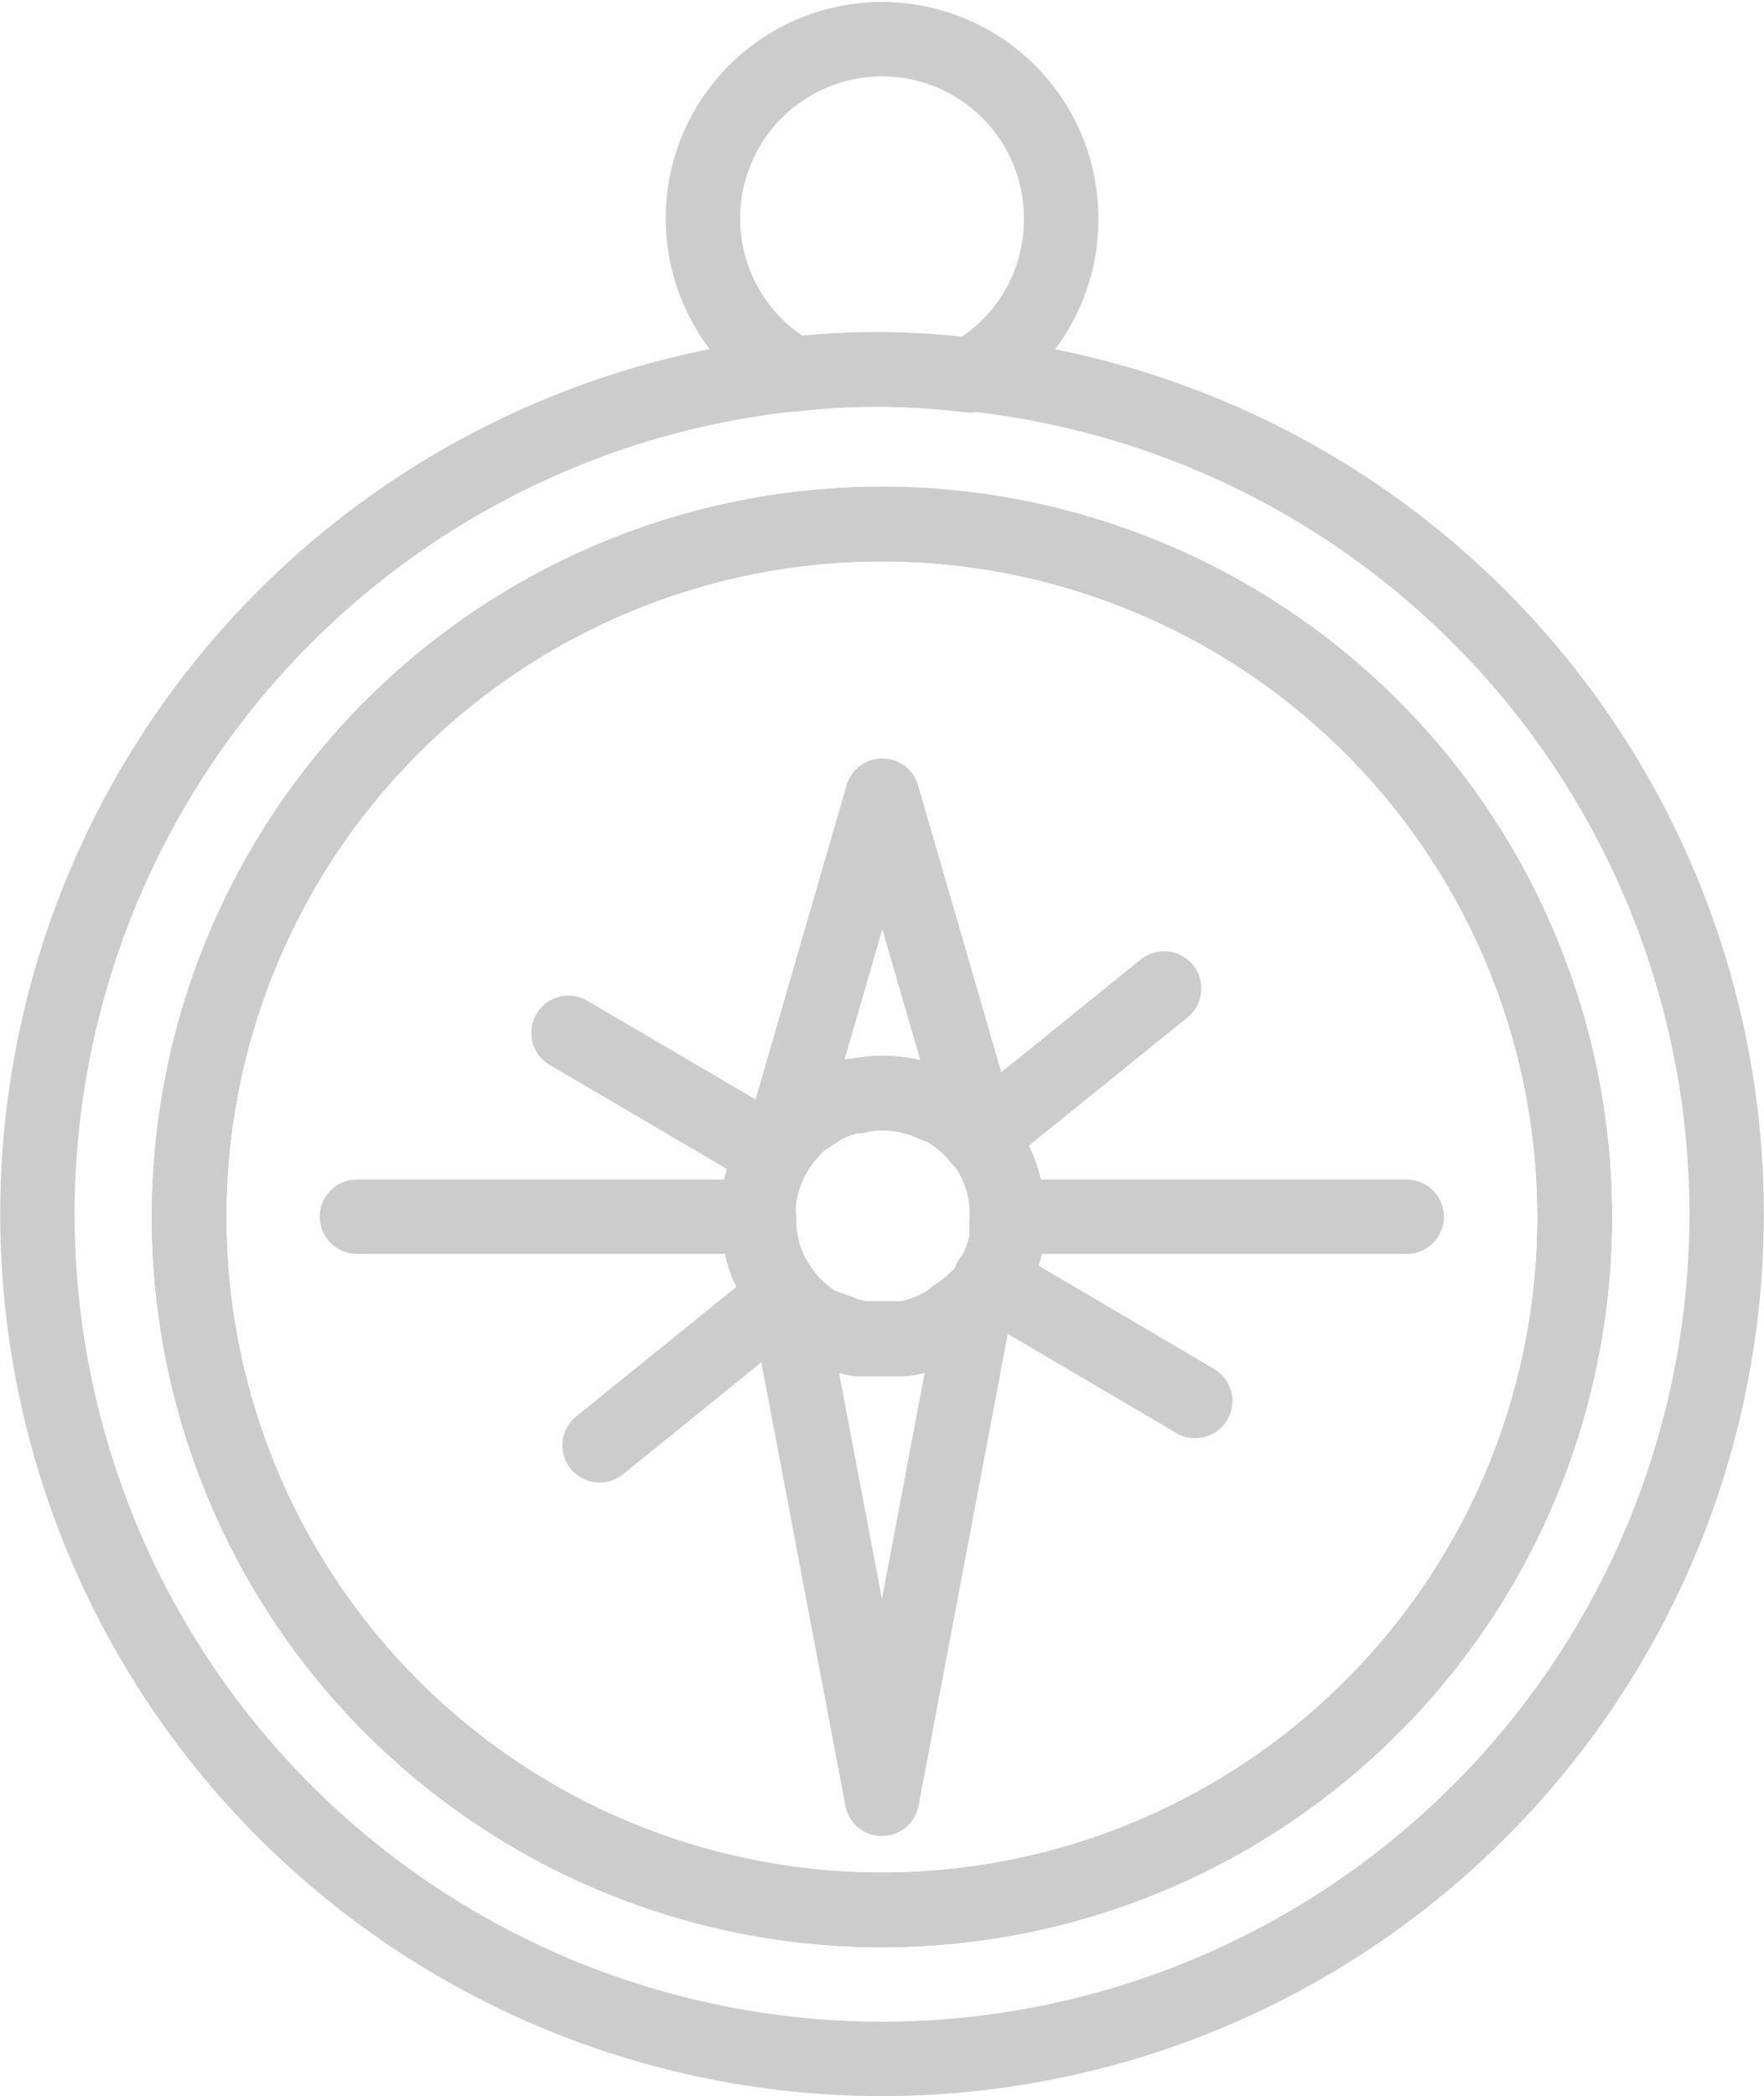 <svg xmlns="http://www.w3.org/2000/svg" width="23.707" height="28.167" viewBox="0 0 23.707 28.167"><g transform="translate(0.502 0.522)"><path d="M21,16.54a9.311,9.311,0,1,0,9.311,9.307A9.311,9.311,0,0,0,21,16.54Zm1.678,9.38a.459.459,0,0,0,0,.078v.151a1.8,1.8,0,0,1-.092.316.4.4,0,0,1-.05.11l-.028.064a.38.38,0,0,1-.032.06h0c0,.041-.05.083-.078.124a1.076,1.076,0,0,1-.087.115h0a1.6,1.6,0,0,1-.266.234.917.917,0,0,1-.138.1,1.274,1.274,0,0,1-.193.1l-.133.05a.83.83,0,0,1-.142.041l-.115.023h-.582l-.105-.023a.724.724,0,0,1-.142-.041l-.156-.06h0l-.183-.064a1.618,1.618,0,0,1-.3-.225,1.087,1.087,0,0,1-.124-.128l-.037-.046-.069-.1-.073-.119a.674.674,0,0,1-.064-.128,1.2,1.2,0,0,1-.092-.243.05.05,0,0,1,0-.023,2.752,2.752,0,0,1-.05-.28h0v-.147a1.866,1.866,0,0,1,0-.229A1.66,1.66,0,0,1,19.553,25c.032-.055.069-.11.105-.16a1.233,1.233,0,0,1,.124-.147,1.032,1.032,0,0,1,.183-.165l.119-.078a1.55,1.55,0,0,1,.188-.11,1,1,0,0,1,.16-.069l.138-.046h.087a.917.917,0,0,1,.156-.028,1.485,1.485,0,0,1,.4,0,.885.885,0,0,1,.165.028l.124.032a.706.706,0,0,1,.138.05l.119.05h.028a.88.88,0,0,1,.142.083,1.637,1.637,0,0,1,.307.252.591.591,0,0,1,.087.1l.032.041h0a1.664,1.664,0,0,1,.335,1.009A.458.458,0,0,1,22.679,25.92Z" transform="translate(-9.65 -10.019)" fill="none" stroke="#ccc" stroke-linecap="round" stroke-linejoin="round" stroke-width="1"/><path d="M19.774,12.078A11.228,11.228,0,0,0,18.591,12a10.118,10.118,0,0,0-1.183.064,11.351,11.351,0,1,0,2.366,0ZM18.591,32.7A9.311,9.311,0,1,1,27.9,23.388,9.311,9.311,0,0,1,18.591,32.7Z" transform="translate(-7.239 -7.561)" fill="none" stroke="#ccc" stroke-linecap="round" stroke-linejoin="round" stroke-width="1"/><path d="M21,16.54a9.311,9.311,0,1,0,9.311,9.307A9.311,9.311,0,0,0,21,16.54Zm1.678,9.38a.459.459,0,0,0,0,.078v.151a1.8,1.8,0,0,1-.092.316.4.4,0,0,1-.05.11l-.028.064a.38.38,0,0,1-.032.06h0c0,.041-.05.083-.078.124a1.076,1.076,0,0,1-.087.115h0a1.6,1.6,0,0,1-.266.234.917.917,0,0,1-.138.1,1.274,1.274,0,0,1-.193.1l-.133.05a.83.83,0,0,1-.142.041l-.115.023h-.582l-.105-.023a.724.724,0,0,1-.142-.041l-.156-.06h0l-.183-.064a1.618,1.618,0,0,1-.3-.225,1.087,1.087,0,0,1-.124-.128l-.037-.046-.069-.1-.073-.119a.674.674,0,0,1-.064-.128,1.2,1.2,0,0,1-.092-.243.05.05,0,0,1,0-.023,2.752,2.752,0,0,1-.05-.28h0v-.147a1.866,1.866,0,0,1,0-.229A1.66,1.66,0,0,1,19.553,25c.032-.055.069-.11.105-.16a1.233,1.233,0,0,1,.124-.147,1.032,1.032,0,0,1,.183-.165l.119-.078a1.55,1.55,0,0,1,.188-.11,1,1,0,0,1,.16-.069l.138-.046h.087a.917.917,0,0,1,.156-.028,1.485,1.485,0,0,1,.4,0,.885.885,0,0,1,.165.028l.124.032a.706.706,0,0,1,.138.05l.119.05h.028a.88.88,0,0,1,.142.083,1.637,1.637,0,0,1,.307.252.591.591,0,0,1,.087.1l.032.041h0a1.664,1.664,0,0,1,.335,1.009A.458.458,0,0,1,22.679,25.92Z" transform="translate(-9.65 -10.019)" fill="none" stroke="#ccc" stroke-linecap="round" stroke-linejoin="round" stroke-width="1"/><path d="M31.747,29.134,31.71,29.1a.569.569,0,0,0-.083-.1,1.637,1.637,0,0,0-.307-.252.881.881,0,0,0-.142-.083h-.028l-.119-.05a.706.706,0,0,0-.138-.05l-.124-.032a.885.885,0,0,0-.165-.028,1.485,1.485,0,0,0-.4,0,.917.917,0,0,0-.156.028h-.087l-.138.046a1,1,0,0,0-.16.069,1.55,1.55,0,0,0-.188.11.514.514,0,0,0-.1.073,1.032,1.032,0,0,0-.183.165c-.046.046-.087.1-.128.147l1.348-4.649,1.33,4.585Z" transform="translate(-19.056 -14.325)" fill="none" stroke="#ccc" stroke-linecap="round" stroke-linejoin="round" stroke-width="1"/><path d="M31.764,39.255l-1.27,6.712L29.22,39.25l.128.128a1.618,1.618,0,0,0,.3.225l.124.064h0l.156.06a.724.724,0,0,0,.142.041l.105.023h.582l.115-.023a.83.83,0,0,0,.142-.041l.133-.05a1.274,1.274,0,0,0,.193-.1.917.917,0,0,0,.138-.1,1.6,1.6,0,0,0,.284-.225Z" transform="translate(-19.143 -22.318)" fill="none" stroke="#ccc" stroke-linecap="round" stroke-linejoin="round" stroke-width="1"/><path d="M41.033,36.84H35.66" transform="translate(-22.63 -21.013)" fill="none" stroke="#ccc" stroke-linecap="round" stroke-linejoin="round" stroke-width="1"/><path d="M21.988,36.84H16.61" transform="translate(-12.314 -21.013)" fill="none" stroke="#ccc" stroke-linecap="round" stroke-linejoin="round" stroke-width="1"/><path d="M37.329,30.15l-2.467,1.994-.018.014,0,0" transform="translate(-22.186 -17.39)" fill="none" stroke="#ccc" stroke-linecap="round" stroke-linejoin="round" stroke-width="1"/><path d="M26.209,39.15h0L23.72,41.163" transform="translate(-16.164 -22.264)" fill="none" stroke="#ccc" stroke-linecap="round" stroke-linejoin="round" stroke-width="1"/><path d="M37.915,40.323,35.155,38.7l0,0" transform="translate(-22.354 -22.02)" fill="none" stroke="#ccc" stroke-linecap="round" stroke-linejoin="round" stroke-width="1"/><path d="M25.575,33.073h0L22.81,31.45" transform="translate(-15.672 -18.094)" fill="none" stroke="#ccc" stroke-linecap="round" stroke-linejoin="round" stroke-width="1"/><path d="M31.719,34.88v.073a.459.459,0,0,0,0,.078v.151a1.8,1.8,0,0,1-.092.316,1.173,1.173,0,0,1-.05.11l-.028.064-.037.055c0,.041-.05.083-.078.124l-.092.115h0a1.6,1.6,0,0,1-.266.234.918.918,0,0,1-.138.1,1.274,1.274,0,0,1-.193.1l-.133.05a.83.83,0,0,1-.142.041l-.115.023h-.582l-.105-.023a.725.725,0,0,1-.142-.041l-.156-.06h0l-.174-.06a1.618,1.618,0,0,1-.3-.225,1.087,1.087,0,0,1-.124-.128l-.037-.046-.069-.1-.073-.119a.674.674,0,0,1-.064-.128c-.032-.078-.064-.16-.092-.243a.05.05,0,0,1,0-.023,2.75,2.75,0,0,1-.05-.28h0v-.147a1.866,1.866,0,0,1,0-.229,1.66,1.66,0,0,1,.206-.624c.032-.055.069-.11.105-.16a1.234,1.234,0,0,1,.124-.147A1.032,1.032,0,0,1,29,33.564l.119-.078a1.55,1.55,0,0,1,.188-.11,1,1,0,0,1,.16-.069l.138-.046H29.7a.917.917,0,0,1,.156-.028,1.485,1.485,0,0,1,.4,0,.885.885,0,0,1,.165.028l.124.032a.706.706,0,0,1,.138.05l.119.05h.028a.88.88,0,0,1,.142.083,1.637,1.637,0,0,1,.307.252.569.569,0,0,1,.083.1l.037.037h0A1.664,1.664,0,0,1,31.719,34.88Z" transform="translate(-18.689 -19.052)" fill="none" stroke="#ccc" stroke-linecap="round" stroke-linejoin="round" stroke-width="1"/><path d="M28.364,36.34a1.867,1.867,0,0,0,0,.229v.073a.394.394,0,0,1,0-.073A1.256,1.256,0,0,1,28.364,36.34Z" transform="translate(-18.676 -20.742)" fill="none" stroke="#ccc" stroke-linecap="round" stroke-linejoin="round" stroke-width="1"/><path d="M28.815,34.32a1.233,1.233,0,0,0-.124.147c-.037.05-.073.105-.105.16a1.66,1.66,0,0,0-.215.619,1.577,1.577,0,0,1,.211-.614c.032-.055.069-.11.105-.16A1.32,1.32,0,0,1,28.815,34.32Z" transform="translate(-18.682 -19.648)" fill="none" stroke="#ccc" stroke-linecap="round" stroke-linejoin="round" stroke-width="1"/><path d="M29.229,39.194l-.128-.128-.037-.046L29,38.91l.083.11.037.046A1.087,1.087,0,0,0,29.229,39.194Z" transform="translate(-19.024 -22.134)" fill="none" stroke="#ccc" stroke-linecap="round" stroke-linejoin="round" stroke-width="1"/><path d="M31.564,4.739a2.4,2.4,0,0,1-1.224,2.1,11.228,11.228,0,0,0-1.183-.078,10.118,10.118,0,0,0-1.183.064,2.407,2.407,0,1,1,3.59-2.081Z" transform="translate(-17.805 -2.317)" fill="none" stroke="#ccc" stroke-linecap="round" stroke-linejoin="round" stroke-width="1"/></g></svg>